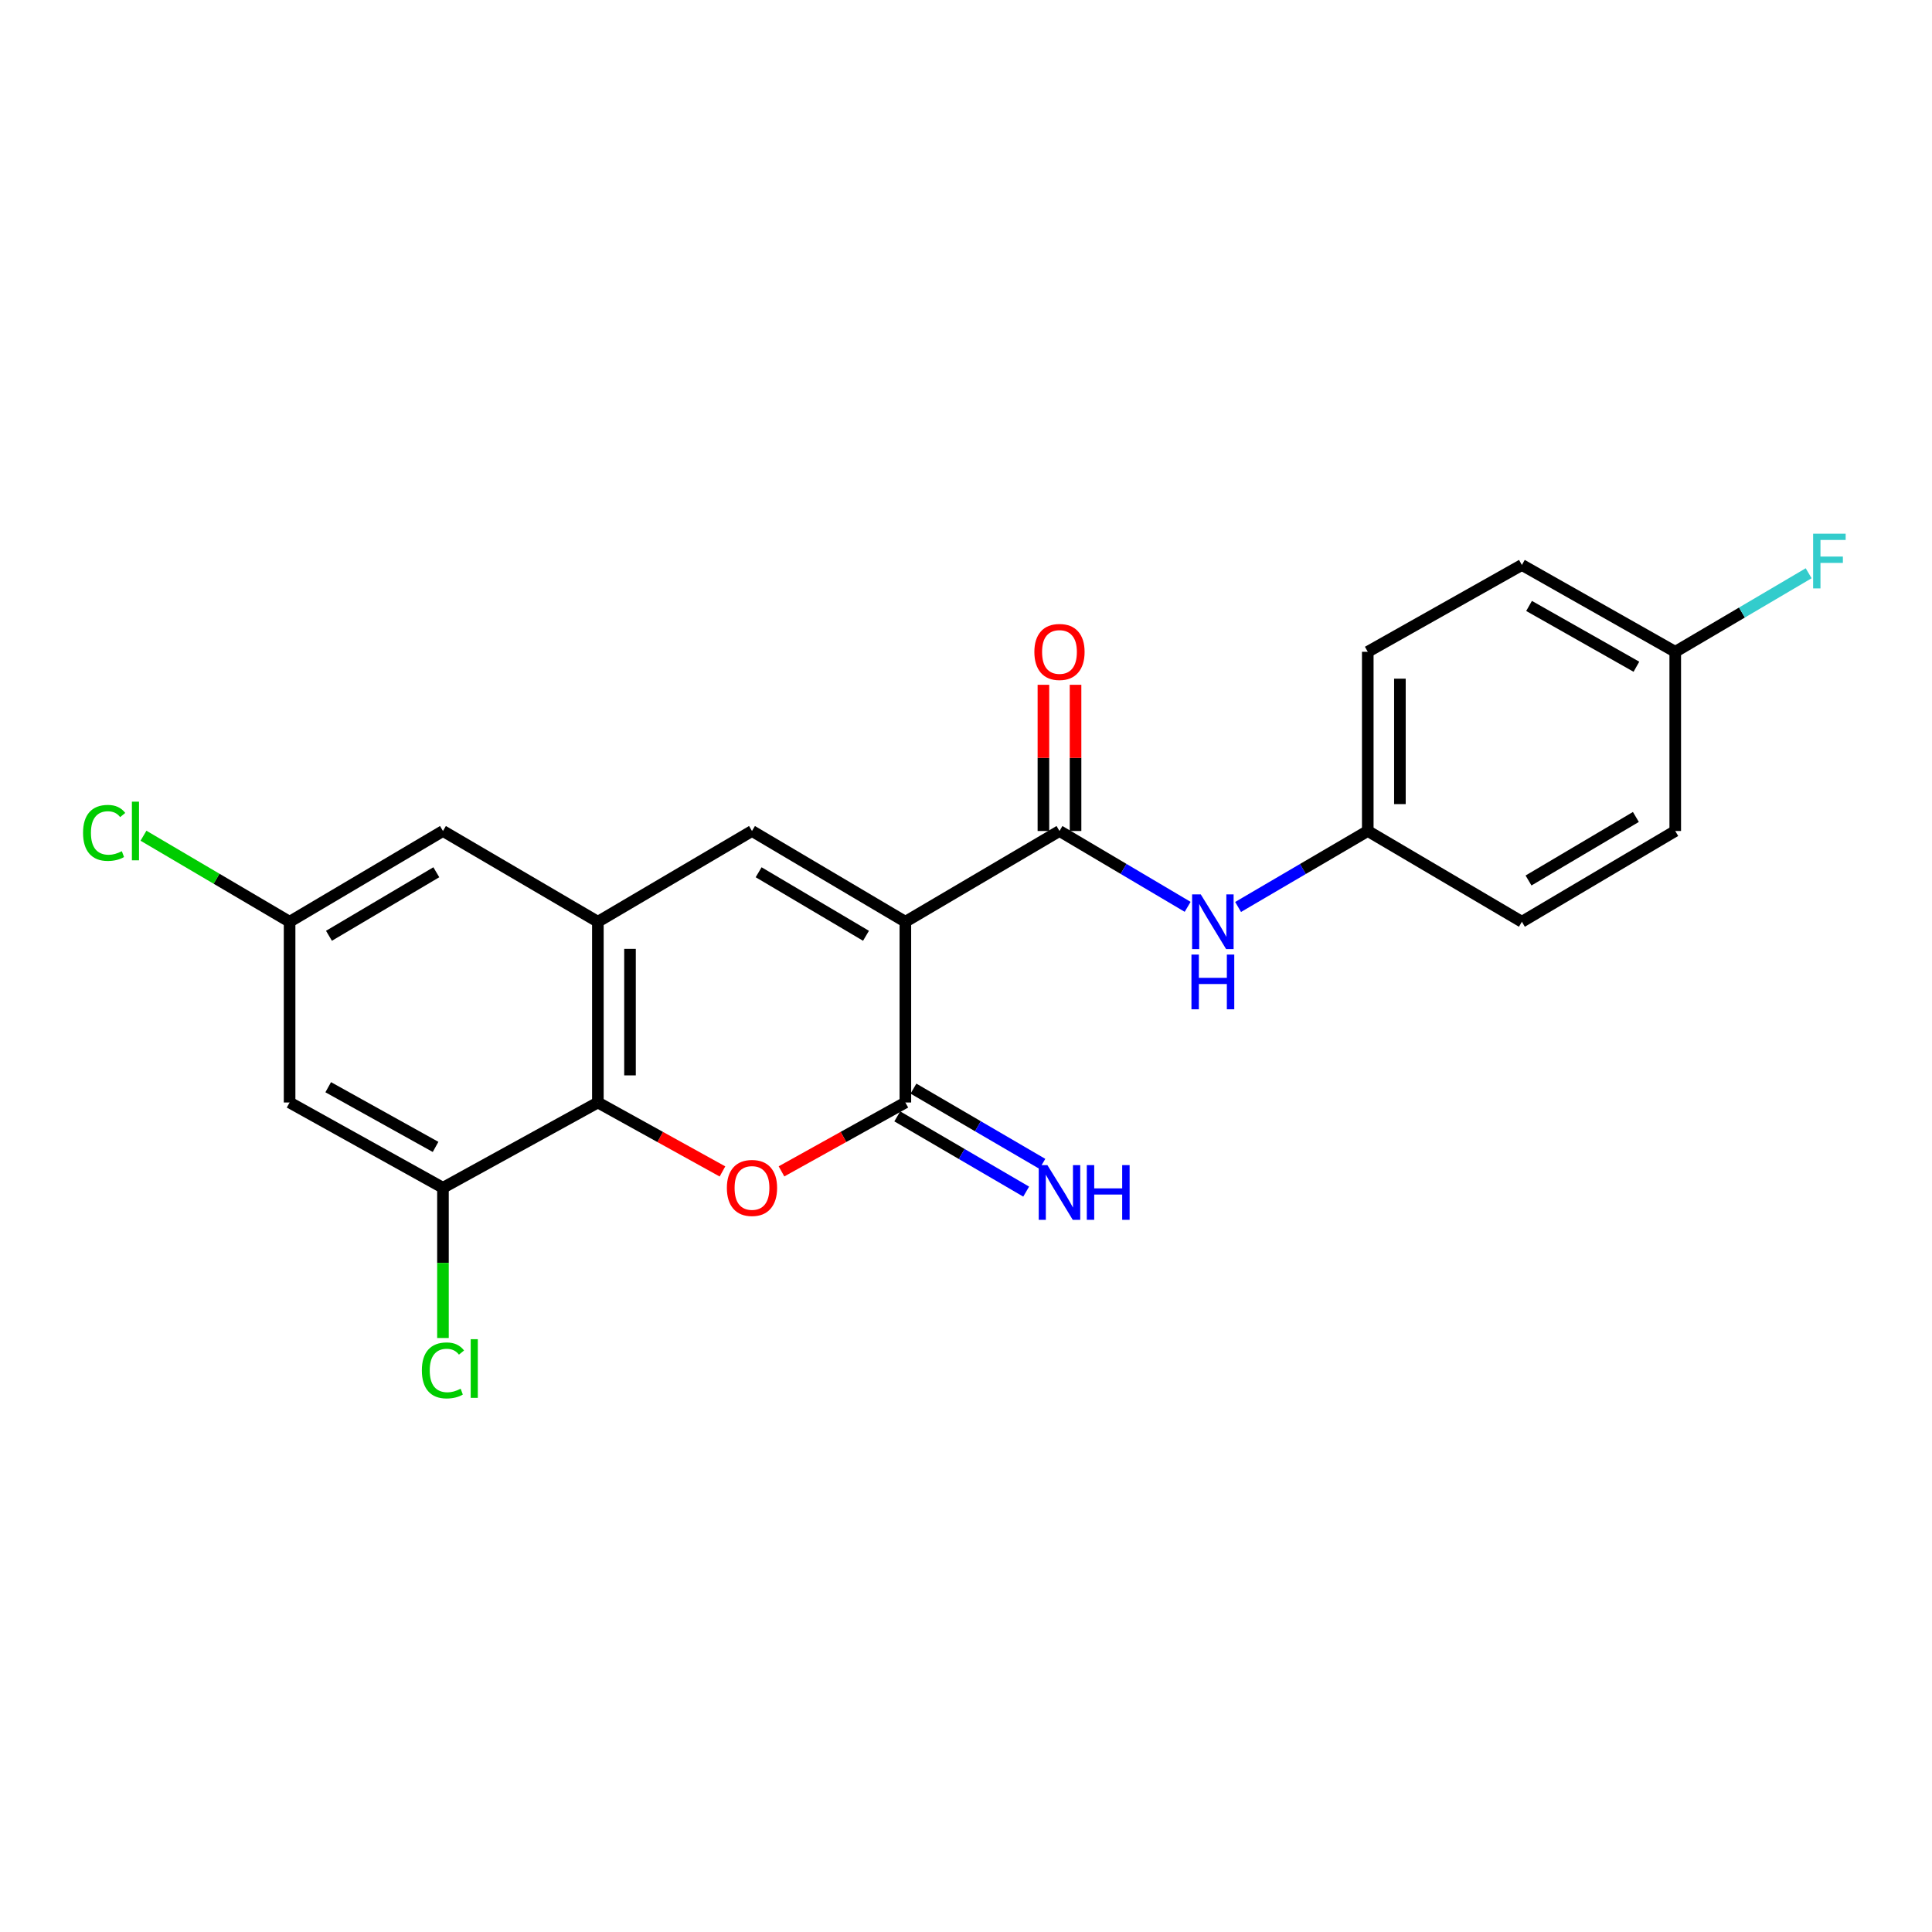 <?xml version='1.0' encoding='iso-8859-1'?>
<svg version='1.1' baseProfile='full'
              xmlns='http://www.w3.org/2000/svg'
                      xmlns:rdkit='http://www.rdkit.org/xml'
                      xmlns:xlink='http://www.w3.org/1999/xlink'
                  xml:space='preserve'
width='1000px' height='1000px' viewBox='0 0 1000 1000'>
<!-- END OF HEADER -->
<rect style='opacity:1.0;fill:#FFFFFF;stroke:none' width='1000' height='1000' x='0' y='0'> </rect>
<path class='bond-0' d='M 468.616,477.098 L 468.616,570.65' style='fill:none;fill-rule:evenodd;stroke:#000000;stroke-width:6px;stroke-linecap:butt;stroke-linejoin:miter;stroke-opacity:1' />
<path class='bond-2' d='M 468.616,477.098 L 389.226,430.119' style='fill:none;fill-rule:evenodd;stroke:#000000;stroke-width:6px;stroke-linecap:butt;stroke-linejoin:miter;stroke-opacity:1' />
<path class='bond-2' d='M 448.238,484.363 L 392.666,451.477' style='fill:none;fill-rule:evenodd;stroke:#000000;stroke-width:6px;stroke-linecap:butt;stroke-linejoin:miter;stroke-opacity:1' />
<path class='bond-3' d='M 468.616,477.098 L 548.384,430.119' style='fill:none;fill-rule:evenodd;stroke:#000000;stroke-width:6px;stroke-linecap:butt;stroke-linejoin:miter;stroke-opacity:1' />
<path class='bond-1' d='M 468.616,570.65 L 436.556,588.476' style='fill:none;fill-rule:evenodd;stroke:#000000;stroke-width:6px;stroke-linecap:butt;stroke-linejoin:miter;stroke-opacity:1' />
<path class='bond-1' d='M 436.556,588.476 L 404.497,606.302' style='fill:none;fill-rule:evenodd;stroke:#FF0000;stroke-width:6px;stroke-linecap:butt;stroke-linejoin:miter;stroke-opacity:1' />
<path class='bond-9' d='M 464.424,577.831 L 497.783,597.305' style='fill:none;fill-rule:evenodd;stroke:#000000;stroke-width:6px;stroke-linecap:butt;stroke-linejoin:miter;stroke-opacity:1' />
<path class='bond-9' d='M 497.783,597.305 L 531.143,616.778' style='fill:none;fill-rule:evenodd;stroke:#0000FF;stroke-width:6px;stroke-linecap:butt;stroke-linejoin:miter;stroke-opacity:1' />
<path class='bond-9' d='M 472.807,563.469 L 506.167,582.943' style='fill:none;fill-rule:evenodd;stroke:#000000;stroke-width:6px;stroke-linecap:butt;stroke-linejoin:miter;stroke-opacity:1' />
<path class='bond-9' d='M 506.167,582.943 L 539.526,602.416' style='fill:none;fill-rule:evenodd;stroke:#0000FF;stroke-width:6px;stroke-linecap:butt;stroke-linejoin:miter;stroke-opacity:1' />
<path class='bond-22' d='M 373.947,606.338 L 341.703,588.494' style='fill:none;fill-rule:evenodd;stroke:#FF0000;stroke-width:6px;stroke-linecap:butt;stroke-linejoin:miter;stroke-opacity:1' />
<path class='bond-22' d='M 341.703,588.494 L 309.458,570.65' style='fill:none;fill-rule:evenodd;stroke:#000000;stroke-width:6px;stroke-linecap:butt;stroke-linejoin:miter;stroke-opacity:1' />
<path class='bond-4' d='M 389.226,430.119 L 309.458,477.098' style='fill:none;fill-rule:evenodd;stroke:#000000;stroke-width:6px;stroke-linecap:butt;stroke-linejoin:miter;stroke-opacity:1' />
<path class='bond-7' d='M 548.384,430.119 L 581.555,449.748' style='fill:none;fill-rule:evenodd;stroke:#000000;stroke-width:6px;stroke-linecap:butt;stroke-linejoin:miter;stroke-opacity:1' />
<path class='bond-7' d='M 581.555,449.748 L 614.727,469.378' style='fill:none;fill-rule:evenodd;stroke:#0000FF;stroke-width:6px;stroke-linecap:butt;stroke-linejoin:miter;stroke-opacity:1' />
<path class='bond-11' d='M 556.699,430.119 L 556.699,392.284' style='fill:none;fill-rule:evenodd;stroke:#000000;stroke-width:6px;stroke-linecap:butt;stroke-linejoin:miter;stroke-opacity:1' />
<path class='bond-11' d='M 556.699,392.284 L 556.699,354.449' style='fill:none;fill-rule:evenodd;stroke:#FF0000;stroke-width:6px;stroke-linecap:butt;stroke-linejoin:miter;stroke-opacity:1' />
<path class='bond-11' d='M 540.069,430.119 L 540.069,392.284' style='fill:none;fill-rule:evenodd;stroke:#000000;stroke-width:6px;stroke-linecap:butt;stroke-linejoin:miter;stroke-opacity:1' />
<path class='bond-11' d='M 540.069,392.284 L 540.069,354.449' style='fill:none;fill-rule:evenodd;stroke:#FF0000;stroke-width:6px;stroke-linecap:butt;stroke-linejoin:miter;stroke-opacity:1' />
<path class='bond-5' d='M 309.458,477.098 L 309.458,570.65' style='fill:none;fill-rule:evenodd;stroke:#000000;stroke-width:6px;stroke-linecap:butt;stroke-linejoin:miter;stroke-opacity:1' />
<path class='bond-5' d='M 326.088,491.131 L 326.088,556.617' style='fill:none;fill-rule:evenodd;stroke:#000000;stroke-width:6px;stroke-linecap:butt;stroke-linejoin:miter;stroke-opacity:1' />
<path class='bond-10' d='M 309.458,477.098 L 229.275,430.119' style='fill:none;fill-rule:evenodd;stroke:#000000;stroke-width:6px;stroke-linecap:butt;stroke-linejoin:miter;stroke-opacity:1' />
<path class='bond-6' d='M 309.458,570.65 L 229.275,614.793' style='fill:none;fill-rule:evenodd;stroke:#000000;stroke-width:6px;stroke-linecap:butt;stroke-linejoin:miter;stroke-opacity:1' />
<path class='bond-14' d='M 229.275,614.793 L 229.275,653.67' style='fill:none;fill-rule:evenodd;stroke:#000000;stroke-width:6px;stroke-linecap:butt;stroke-linejoin:miter;stroke-opacity:1' />
<path class='bond-14' d='M 229.275,653.67 L 229.275,692.547' style='fill:none;fill-rule:evenodd;stroke:#00CC00;stroke-width:6px;stroke-linecap:butt;stroke-linejoin:miter;stroke-opacity:1' />
<path class='bond-24' d='M 229.275,614.793 L 149.895,570.65' style='fill:none;fill-rule:evenodd;stroke:#000000;stroke-width:6px;stroke-linecap:butt;stroke-linejoin:miter;stroke-opacity:1' />
<path class='bond-24' d='M 225.45,593.638 L 169.884,562.738' style='fill:none;fill-rule:evenodd;stroke:#000000;stroke-width:6px;stroke-linecap:butt;stroke-linejoin:miter;stroke-opacity:1' />
<path class='bond-13' d='M 640.836,469.444 L 674.396,449.781' style='fill:none;fill-rule:evenodd;stroke:#0000FF;stroke-width:6px;stroke-linecap:butt;stroke-linejoin:miter;stroke-opacity:1' />
<path class='bond-13' d='M 674.396,449.781 L 707.957,430.119' style='fill:none;fill-rule:evenodd;stroke:#000000;stroke-width:6px;stroke-linecap:butt;stroke-linejoin:miter;stroke-opacity:1' />
<path class='bond-8' d='M 149.895,570.65 L 149.895,477.098' style='fill:none;fill-rule:evenodd;stroke:#000000;stroke-width:6px;stroke-linecap:butt;stroke-linejoin:miter;stroke-opacity:1' />
<path class='bond-12' d='M 229.275,430.119 L 149.895,477.098' style='fill:none;fill-rule:evenodd;stroke:#000000;stroke-width:6px;stroke-linecap:butt;stroke-linejoin:miter;stroke-opacity:1' />
<path class='bond-12' d='M 225.837,451.477 L 170.271,484.362' style='fill:none;fill-rule:evenodd;stroke:#000000;stroke-width:6px;stroke-linecap:butt;stroke-linejoin:miter;stroke-opacity:1' />
<path class='bond-16' d='M 149.895,477.098 L 112.079,454.831' style='fill:none;fill-rule:evenodd;stroke:#000000;stroke-width:6px;stroke-linecap:butt;stroke-linejoin:miter;stroke-opacity:1' />
<path class='bond-16' d='M 112.079,454.831 L 74.263,432.565' style='fill:none;fill-rule:evenodd;stroke:#00CC00;stroke-width:6px;stroke-linecap:butt;stroke-linejoin:miter;stroke-opacity:1' />
<path class='bond-18' d='M 707.957,430.119 L 787.725,477.098' style='fill:none;fill-rule:evenodd;stroke:#000000;stroke-width:6px;stroke-linecap:butt;stroke-linejoin:miter;stroke-opacity:1' />
<path class='bond-19' d='M 707.957,430.119 L 707.957,337.37' style='fill:none;fill-rule:evenodd;stroke:#000000;stroke-width:6px;stroke-linecap:butt;stroke-linejoin:miter;stroke-opacity:1' />
<path class='bond-19' d='M 724.587,416.206 L 724.587,351.282' style='fill:none;fill-rule:evenodd;stroke:#000000;stroke-width:6px;stroke-linecap:butt;stroke-linejoin:miter;stroke-opacity:1' />
<path class='bond-15' d='M 867.105,337.37 L 787.725,292.423' style='fill:none;fill-rule:evenodd;stroke:#000000;stroke-width:6px;stroke-linecap:butt;stroke-linejoin:miter;stroke-opacity:1' />
<path class='bond-15' d='M 847.004,345.099 L 791.438,313.636' style='fill:none;fill-rule:evenodd;stroke:#000000;stroke-width:6px;stroke-linecap:butt;stroke-linejoin:miter;stroke-opacity:1' />
<path class='bond-17' d='M 867.105,337.37 L 901.631,317.045' style='fill:none;fill-rule:evenodd;stroke:#000000;stroke-width:6px;stroke-linecap:butt;stroke-linejoin:miter;stroke-opacity:1' />
<path class='bond-17' d='M 901.631,317.045 L 936.157,296.719' style='fill:none;fill-rule:evenodd;stroke:#33CCCC;stroke-width:6px;stroke-linecap:butt;stroke-linejoin:miter;stroke-opacity:1' />
<path class='bond-23' d='M 867.105,337.37 L 867.105,430.119' style='fill:none;fill-rule:evenodd;stroke:#000000;stroke-width:6px;stroke-linecap:butt;stroke-linejoin:miter;stroke-opacity:1' />
<path class='bond-20' d='M 787.725,477.098 L 867.105,430.119' style='fill:none;fill-rule:evenodd;stroke:#000000;stroke-width:6px;stroke-linecap:butt;stroke-linejoin:miter;stroke-opacity:1' />
<path class='bond-20' d='M 791.162,455.74 L 846.728,422.854' style='fill:none;fill-rule:evenodd;stroke:#000000;stroke-width:6px;stroke-linecap:butt;stroke-linejoin:miter;stroke-opacity:1' />
<path class='bond-21' d='M 707.957,337.37 L 787.725,292.423' style='fill:none;fill-rule:evenodd;stroke:#000000;stroke-width:6px;stroke-linecap:butt;stroke-linejoin:miter;stroke-opacity:1' />
<path  class='atom-2' d='M 376.226 614.873
Q 376.226 608.073, 379.586 604.273
Q 382.946 600.473, 389.226 600.473
Q 395.506 600.473, 398.866 604.273
Q 402.226 608.073, 402.226 614.873
Q 402.226 621.753, 398.826 625.673
Q 395.426 629.553, 389.226 629.553
Q 382.986 629.553, 379.586 625.673
Q 376.226 621.793, 376.226 614.873
M 389.226 626.353
Q 393.546 626.353, 395.866 623.473
Q 398.226 620.553, 398.226 614.873
Q 398.226 609.313, 395.866 606.513
Q 393.546 603.673, 389.226 603.673
Q 384.906 603.673, 382.546 606.473
Q 380.226 609.273, 380.226 614.873
Q 380.226 620.593, 382.546 623.473
Q 384.906 626.353, 389.226 626.353
' fill='#FF0000'/>
<path  class='atom-8' d='M 621.513 462.938
L 630.793 477.938
Q 631.713 479.418, 633.193 482.098
Q 634.673 484.778, 634.753 484.938
L 634.753 462.938
L 638.513 462.938
L 638.513 491.258
L 634.633 491.258
L 624.673 474.858
Q 623.513 472.938, 622.273 470.738
Q 621.073 468.538, 620.713 467.858
L 620.713 491.258
L 617.033 491.258
L 617.033 462.938
L 621.513 462.938
' fill='#0000FF'/>
<path  class='atom-8' d='M 616.693 494.09
L 620.533 494.09
L 620.533 506.13
L 635.013 506.13
L 635.013 494.09
L 638.853 494.09
L 638.853 522.41
L 635.013 522.41
L 635.013 509.33
L 620.533 509.33
L 620.533 522.41
L 616.693 522.41
L 616.693 494.09
' fill='#0000FF'/>
<path  class='atom-10' d='M 542.124 603.054
L 551.404 618.054
Q 552.324 619.534, 553.804 622.214
Q 555.284 624.894, 555.364 625.054
L 555.364 603.054
L 559.124 603.054
L 559.124 631.374
L 555.244 631.374
L 545.284 614.974
Q 544.124 613.054, 542.884 610.854
Q 541.684 608.654, 541.324 607.974
L 541.324 631.374
L 537.644 631.374
L 537.644 603.054
L 542.124 603.054
' fill='#0000FF'/>
<path  class='atom-10' d='M 562.524 603.054
L 566.364 603.054
L 566.364 615.094
L 580.844 615.094
L 580.844 603.054
L 584.684 603.054
L 584.684 631.374
L 580.844 631.374
L 580.844 618.294
L 566.364 618.294
L 566.364 631.374
L 562.524 631.374
L 562.524 603.054
' fill='#0000FF'/>
<path  class='atom-12' d='M 535.384 337.45
Q 535.384 330.65, 538.744 326.85
Q 542.104 323.05, 548.384 323.05
Q 554.664 323.05, 558.024 326.85
Q 561.384 330.65, 561.384 337.45
Q 561.384 344.33, 557.984 348.25
Q 554.584 352.13, 548.384 352.13
Q 542.144 352.13, 538.744 348.25
Q 535.384 344.37, 535.384 337.45
M 548.384 348.93
Q 552.704 348.93, 555.024 346.05
Q 557.384 343.13, 557.384 337.45
Q 557.384 331.89, 555.024 329.09
Q 552.704 326.25, 548.384 326.25
Q 544.064 326.25, 541.704 329.05
Q 539.384 331.85, 539.384 337.45
Q 539.384 343.17, 541.704 346.05
Q 544.064 348.93, 548.384 348.93
' fill='#FF0000'/>
<path  class='atom-15' d='M 218.355 709.326
Q 218.355 702.286, 221.635 698.606
Q 224.955 694.886, 231.235 694.886
Q 237.075 694.886, 240.195 699.006
L 237.555 701.166
Q 235.275 698.166, 231.235 698.166
Q 226.955 698.166, 224.675 701.046
Q 222.435 703.886, 222.435 709.326
Q 222.435 714.926, 224.755 717.806
Q 227.115 720.686, 231.675 720.686
Q 234.795 720.686, 238.435 718.806
L 239.555 721.806
Q 238.075 722.766, 235.835 723.326
Q 233.595 723.886, 231.115 723.886
Q 224.955 723.886, 221.635 720.126
Q 218.355 716.366, 218.355 709.326
' fill='#00CC00'/>
<path  class='atom-15' d='M 243.635 693.166
L 247.315 693.166
L 247.315 723.526
L 243.635 723.526
L 243.635 693.166
' fill='#00CC00'/>
<path  class='atom-17' d='M 42.988 431.099
Q 42.988 424.059, 46.268 420.379
Q 49.588 416.659, 55.868 416.659
Q 61.708 416.659, 64.828 420.779
L 62.188 422.939
Q 59.908 419.939, 55.868 419.939
Q 51.588 419.939, 49.308 422.819
Q 47.068 425.659, 47.068 431.099
Q 47.068 436.699, 49.388 439.579
Q 51.748 442.459, 56.308 442.459
Q 59.428 442.459, 63.068 440.579
L 64.188 443.579
Q 62.708 444.539, 60.468 445.099
Q 58.228 445.659, 55.748 445.659
Q 49.588 445.659, 46.268 441.899
Q 42.988 438.139, 42.988 431.099
' fill='#00CC00'/>
<path  class='atom-17' d='M 68.268 414.939
L 71.948 414.939
L 71.948 445.299
L 68.268 445.299
L 68.268 414.939
' fill='#00CC00'/>
<path  class='atom-18' d='M 938.471 276.24
L 955.311 276.24
L 955.311 279.48
L 942.271 279.48
L 942.271 288.08
L 953.871 288.08
L 953.871 291.36
L 942.271 291.36
L 942.271 304.56
L 938.471 304.56
L 938.471 276.24
' fill='#33CCCC'/>
</svg>

